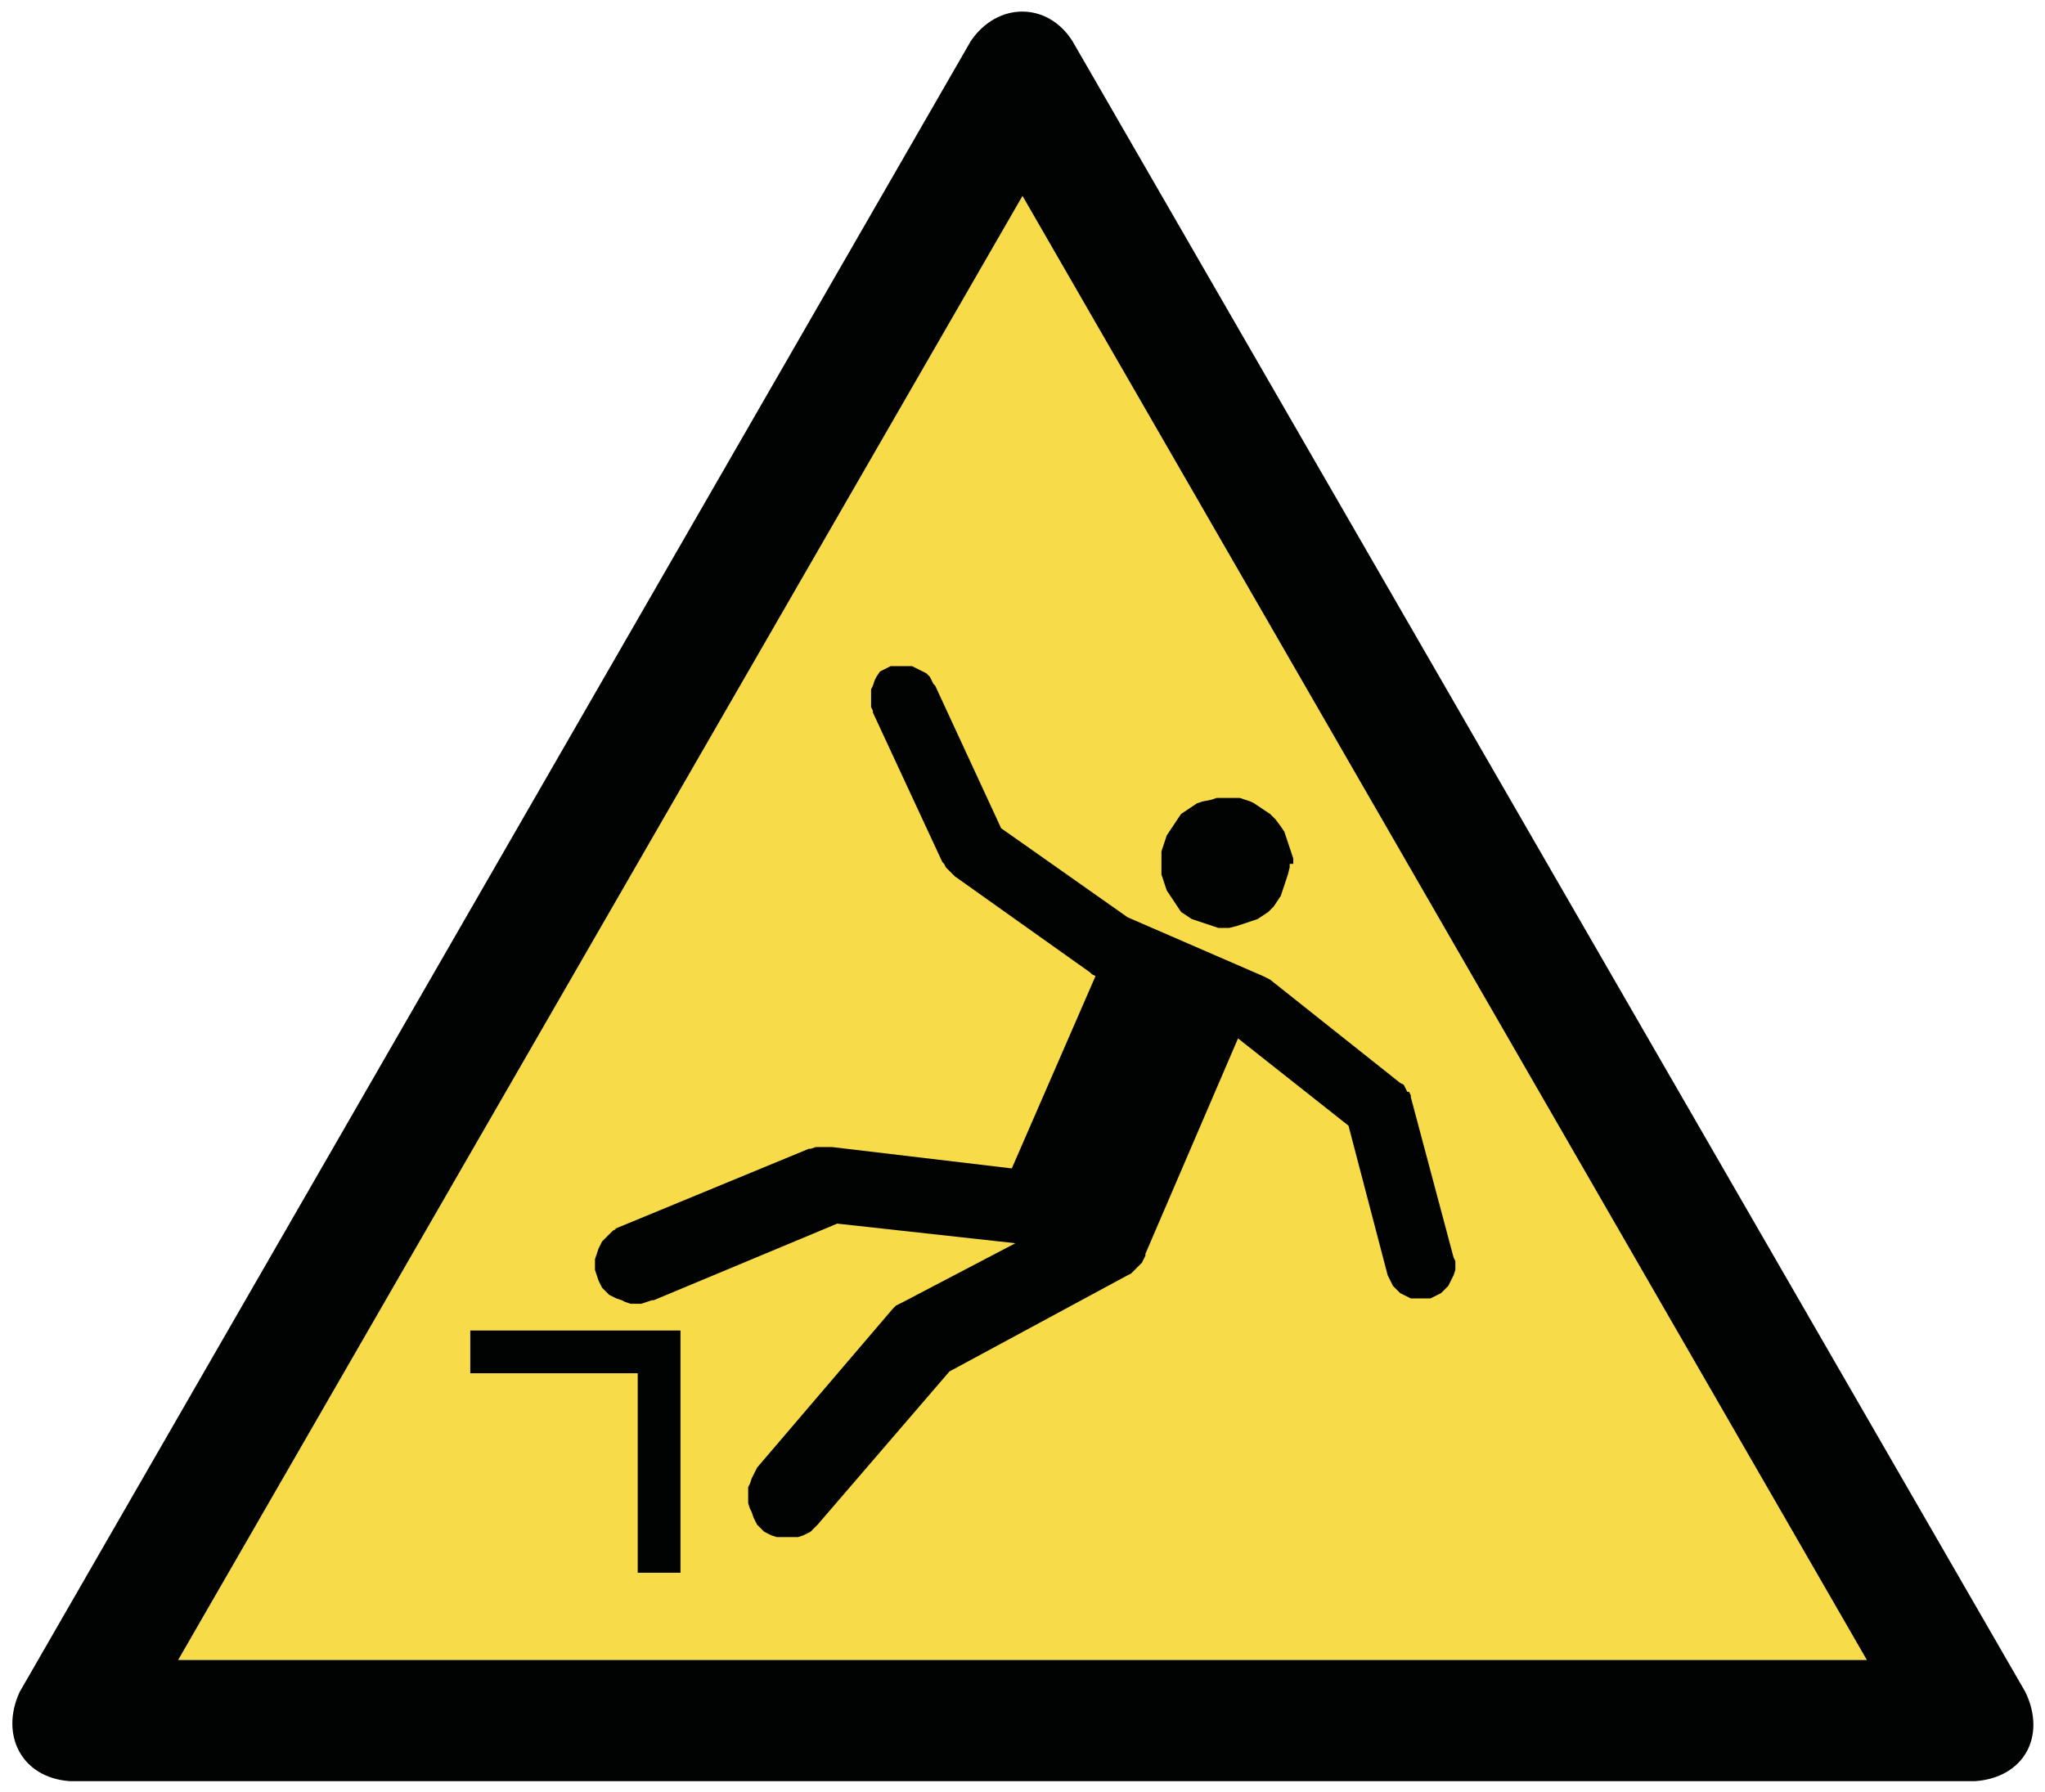 <?xml version="1.0" encoding="utf-8"?>
<!-- Generator: Adobe Illustrator 28.0.0, SVG Export Plug-In . SVG Version: 6.00 Build 0)  -->
<svg version="1.1" id="Layer_1" xmlns="http://www.w3.org/2000/svg" xmlns:xlink="http://www.w3.org/1999/xlink" x="0px" y="0px"
	 width="114.8px" height="100.6px" viewBox="0 0 114.8 100.6" style="enable-background:new 0 0 114.8 100.6;" xml:space="preserve"
	>
<style type="text/css">
	.st0{fill-rule:evenodd;clip-rule:evenodd;fill:#F8DB48;}
	.st1{fill-rule:evenodd;clip-rule:evenodd;fill:#010202;}
</style>
<g>
	<polygon class="st0" points="57.4,11 104.8,93.2 10,93.2 	"/>
	<path class="st1" d="M113.7,95L60.2,2.3c-1.4-2.2-4.2-2.2-5.7,0L1.1,95c-1.1,2.4,0.1,4.8,2.8,5h107C113.6,99.8,114.9,97.5,113.7,95
		L113.7,95z M57.4,11l47.4,82.2H10L57.4,11z"/>
	<path class="st1" d="M75.7,63.2l2.2,8.4l0,0v0l0.1,0.2l0.1,0.2l0.1,0.2l0.2,0.2l0.2,0.2l0.2,0.1l0.2,0.1l0.2,0.1l0.3,0l0.3,0l0.2,0
		l0.3,0l0.2-0.1l0.2-0.1l0.2-0.1l0.2-0.2l0.2-0.2l0.1-0.2l0.1-0.2l0.1-0.2l0.1-0.3l0-0.2l0-0.3l-0.1-0.2h0l-2.4-9v-0.1l-0.1-0.2
		L79,61.3l-0.1-0.2l-0.1-0.2l-0.2-0.1l0,0l-7.3-5.8l0,0l-0.2-0.1l-0.2-0.1l0,0h0h0v0l-7.6-3.3l-7.1-5l-3.7-8l0,0l-0.1-0.1L52.2,38
		L52,37.8l-0.2-0.1l-0.2-0.1l-0.2-0.1l-0.2-0.1l-0.2,0l-0.3,0l-0.2,0l-0.3,0L50,37.4l-0.2,0.1l-0.2,0.1l-0.2,0.1L49.2,38l-0.1,0.2
		L49,38.5l-0.1,0.2l0,0.3l0,0.2l0,0.3l0,0.2l0.1,0.2L49,40l0,0l3.9,8.4l0,0l0.1,0.1l0.1,0.2l0.2,0.2l0.2,0.2l0.1,0.1l7.6,5.4l0,0
		l0.1,0.1l0.2,0.1l-4.7,10.8l-10.1-1.2l0,0l0,0l-0.3,0l-0.3,0l-0.3,0l-0.3,0.1l-0.1,0l0,0l-10.9,4.5l0,0L34.6,69l-0.2,0.1l-0.2,0.2
		L34,69.5l-0.2,0.2l-0.1,0.2l-0.1,0.2l-0.1,0.3l-0.1,0.3v0.3v0.3l0.1,0.3l0.1,0.3l0.1,0.2l0.1,0.2l0.2,0.2l0.2,0.2l0.2,0.1l0.2,0.1
		l0.3,0.1l0.2,0.1l0.3,0.1l0.3,0l0.3,0l0.3-0.1l0.3-0.1l0.1,0l0,0l10.3-4.3L57,69.8l-6.3,3.3l0,0l-0.2,0.1l-0.2,0.1l-0.2,0.2l0,0
		l0,0l-7.6,8.9l0,0l-0.1,0.2L42.2,83l-0.1,0.3L42,83.5L42,83.8l0,0.3l0,0.3l0.1,0.3l0.1,0.2l0.1,0.3l0.1,0.2l0.1,0.2l0.2,0.2
		l0.2,0.2l0.2,0.1l0.2,0.1l0.3,0.1l0.3,0l0.3,0l0.3,0l0.3,0l0.3-0.1l0.2-0.1l0.2-0.1l0.2-0.2l0.2-0.2l0,0v0l7.4-8.6l10-5.4l0,0
		l0.2-0.1l0.2-0.2l0.2-0.2l0.2-0.2l0.1-0.2l0.1-0.2l0-0.1l5.2-12.1L75.7,63.2z M72.6,48.5v-0.3l-0.1-0.3l-0.1-0.3l-0.1-0.3l-0.1-0.3
		l-0.1-0.3l-0.2-0.3L71.6,46l-0.3-0.3l-0.3-0.2l-0.3-0.2l-0.3-0.2L70.2,45l-0.3-0.1l-0.3-0.1l-0.4,0l-0.3,0l-0.3,0l-0.3,0l-0.3,0.1
		L67.5,45l-0.3,0.1l-0.3,0.2l-0.3,0.2l-0.3,0.2L66.1,46l-0.2,0.3l-0.2,0.3l-0.2,0.3l-0.1,0.3l-0.1,0.3l-0.1,0.3l0,0.3l0,0.3l0,0.3
		l0,0.4l0.1,0.3l0.1,0.3l0.1,0.3l0.2,0.3l0.2,0.3l0.2,0.3l0.2,0.3l0.3,0.2l0.3,0.2l0.3,0.1l0.3,0.1l0.3,0.1l0.3,0.1l0.3,0.1h0.3h0.3
		l0.4-0.1l0.3-0.1l0.3-0.1l0.3-0.1l0.3-0.1l0.3-0.2l0.3-0.2l0.3-0.3l0.2-0.3l0.2-0.3l0.1-0.3l0.1-0.3l0.1-0.3l0.1-0.3l0.1-0.4V48.5z
		"/>
	<polygon class="st1" points="38.2,88.3 35.8,88.3 35.8,77.1 26.4,77.1 26.4,74.7 38.2,74.7 	"/>
</g>
</svg>
